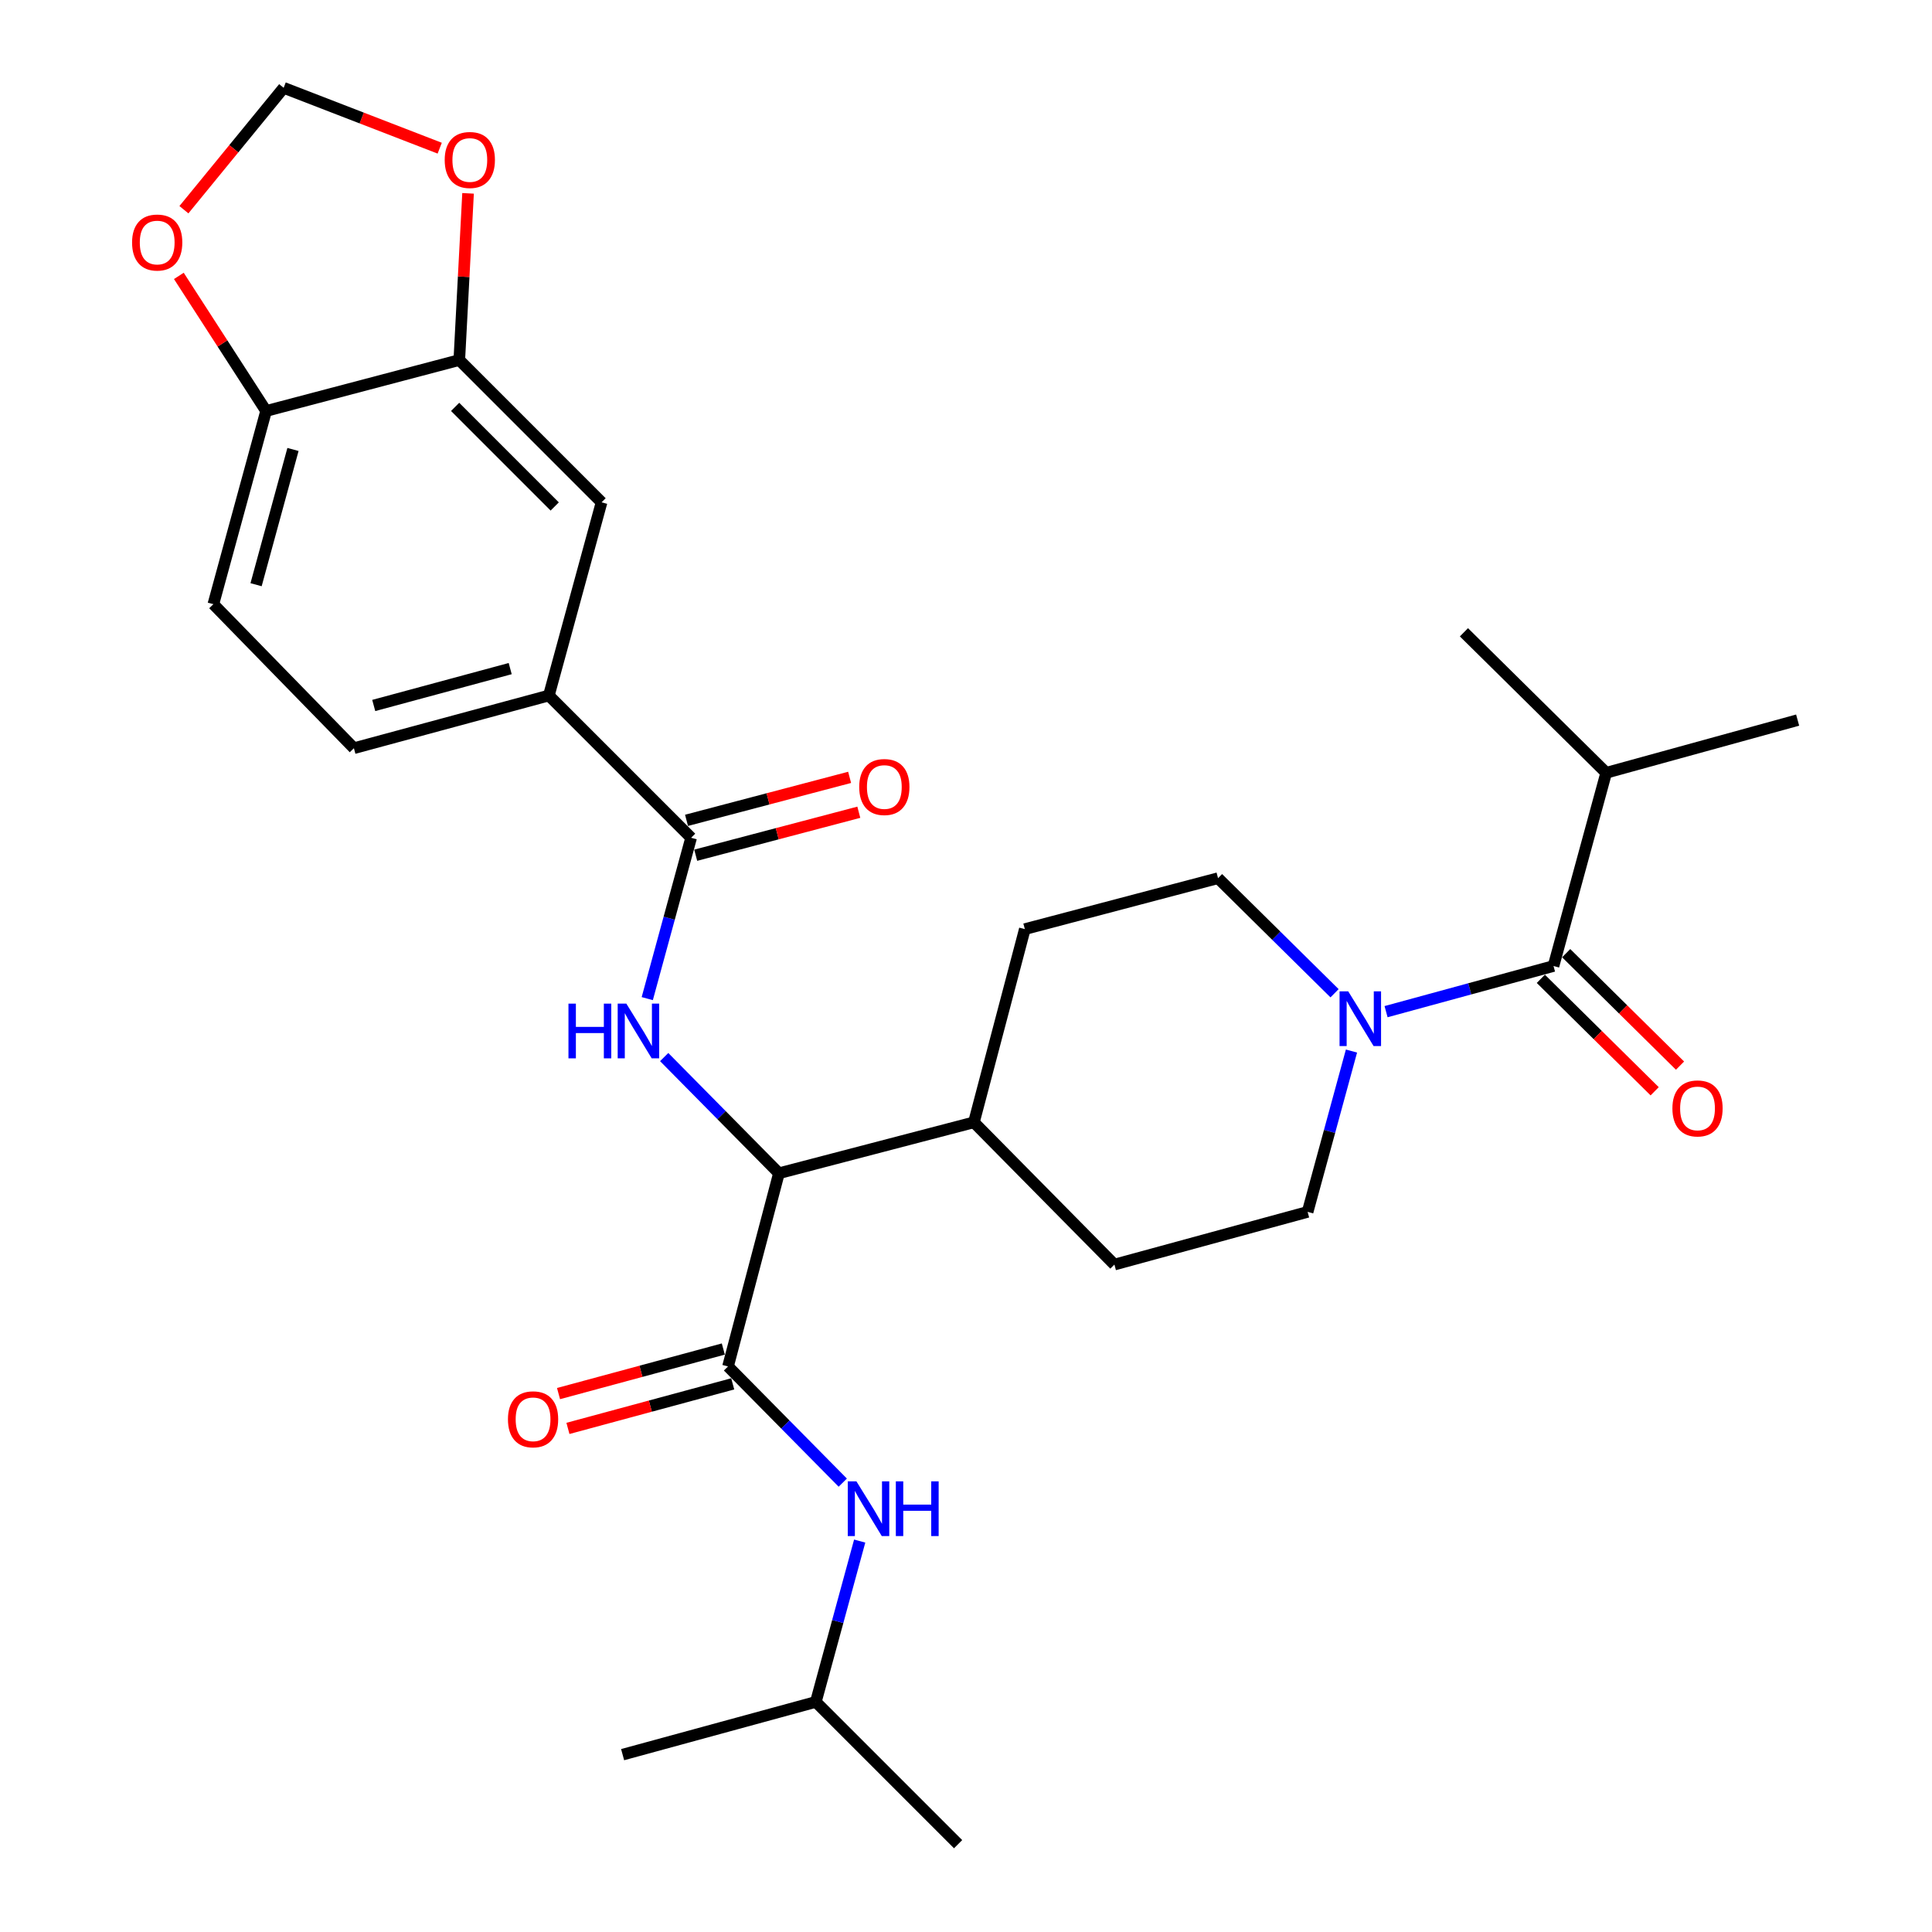 <?xml version='1.0' encoding='iso-8859-1'?>
<svg version='1.1' baseProfile='full'
              xmlns='http://www.w3.org/2000/svg'
                      xmlns:rdkit='http://www.rdkit.org/xml'
                      xmlns:xlink='http://www.w3.org/1999/xlink'
                  xml:space='preserve'
width='1000px' height='1000px' viewBox='0 0 1000 1000'>
<!-- END OF HEADER -->
<rect style='opacity:1.0;fill:#FFFFFF;stroke:none' width='1000' height='1000' x='0' y='0'> </rect>
<path class='bond-0' d='M 831.365,399.996 L 930.456,372.726' style='fill:none;fill-rule:evenodd;stroke:#000000;stroke-width:6px;stroke-linecap:butt;stroke-linejoin:miter;stroke-opacity:1' />
<path class='bond-1' d='M 831.365,399.996 L 757.729,327.273' style='fill:none;fill-rule:evenodd;stroke:#000000;stroke-width:6px;stroke-linecap:butt;stroke-linejoin:miter;stroke-opacity:1' />
<path class='bond-2' d='M 831.365,399.996 L 804.095,500' style='fill:none;fill-rule:evenodd;stroke:#000000;stroke-width:6px;stroke-linecap:butt;stroke-linejoin:miter;stroke-opacity:1' />
<path class='bond-3' d='M 699.523,544.021 L 688.172,585.648' style='fill:none;fill-rule:evenodd;stroke:#0000FF;stroke-width:6px;stroke-linecap:butt;stroke-linejoin:miter;stroke-opacity:1' />
<path class='bond-3' d='M 688.172,585.648 L 676.821,627.274' style='fill:none;fill-rule:evenodd;stroke:#000000;stroke-width:6px;stroke-linecap:butt;stroke-linejoin:miter;stroke-opacity:1' />
<path class='bond-4' d='M 717.423,523.635 L 760.759,511.817' style='fill:none;fill-rule:evenodd;stroke:#0000FF;stroke-width:6px;stroke-linecap:butt;stroke-linejoin:miter;stroke-opacity:1' />
<path class='bond-4' d='M 760.759,511.817 L 804.095,500' style='fill:none;fill-rule:evenodd;stroke:#000000;stroke-width:6px;stroke-linecap:butt;stroke-linejoin:miter;stroke-opacity:1' />
<path class='bond-5' d='M 690.764,514.108 L 660.61,484.327' style='fill:none;fill-rule:evenodd;stroke:#0000FF;stroke-width:6px;stroke-linecap:butt;stroke-linejoin:miter;stroke-opacity:1' />
<path class='bond-5' d='M 660.61,484.327 L 630.455,454.546' style='fill:none;fill-rule:evenodd;stroke:#000000;stroke-width:6px;stroke-linecap:butt;stroke-linejoin:miter;stroke-opacity:1' />
<path class='bond-6' d='M 797.534,506.641 L 826.994,535.744' style='fill:none;fill-rule:evenodd;stroke:#000000;stroke-width:6px;stroke-linecap:butt;stroke-linejoin:miter;stroke-opacity:1' />
<path class='bond-6' d='M 826.994,535.744 L 856.454,564.847' style='fill:none;fill-rule:evenodd;stroke:#FF0000;stroke-width:6px;stroke-linecap:butt;stroke-linejoin:miter;stroke-opacity:1' />
<path class='bond-6' d='M 810.656,493.359 L 840.116,522.462' style='fill:none;fill-rule:evenodd;stroke:#000000;stroke-width:6px;stroke-linecap:butt;stroke-linejoin:miter;stroke-opacity:1' />
<path class='bond-6' d='M 840.116,522.462 L 869.576,551.565' style='fill:none;fill-rule:evenodd;stroke:#FF0000;stroke-width:6px;stroke-linecap:butt;stroke-linejoin:miter;stroke-opacity:1' />
<path class='bond-7' d='M 422.273,880.909 L 495.91,954.545' style='fill:none;fill-rule:evenodd;stroke:#000000;stroke-width:6px;stroke-linecap:butt;stroke-linejoin:miter;stroke-opacity:1' />
<path class='bond-8' d='M 422.273,880.909 L 322.269,908.2' style='fill:none;fill-rule:evenodd;stroke:#000000;stroke-width:6px;stroke-linecap:butt;stroke-linejoin:miter;stroke-opacity:1' />
<path class='bond-9' d='M 422.273,880.909 L 433.624,839.283' style='fill:none;fill-rule:evenodd;stroke:#000000;stroke-width:6px;stroke-linecap:butt;stroke-linejoin:miter;stroke-opacity:1' />
<path class='bond-9' d='M 433.624,839.283 L 444.975,797.657' style='fill:none;fill-rule:evenodd;stroke:#0000FF;stroke-width:6px;stroke-linecap:butt;stroke-linejoin:miter;stroke-opacity:1' />
<path class='bond-10' d='M 374.383,698.257 L 331.737,709.787' style='fill:none;fill-rule:evenodd;stroke:#000000;stroke-width:6px;stroke-linecap:butt;stroke-linejoin:miter;stroke-opacity:1' />
<path class='bond-10' d='M 331.737,709.787 L 289.09,721.316' style='fill:none;fill-rule:evenodd;stroke:#FF0000;stroke-width:6px;stroke-linecap:butt;stroke-linejoin:miter;stroke-opacity:1' />
<path class='bond-10' d='M 379.256,716.281 L 336.61,727.81' style='fill:none;fill-rule:evenodd;stroke:#000000;stroke-width:6px;stroke-linecap:butt;stroke-linejoin:miter;stroke-opacity:1' />
<path class='bond-10' d='M 336.61,727.81 L 293.963,739.34' style='fill:none;fill-rule:evenodd;stroke:#FF0000;stroke-width:6px;stroke-linecap:butt;stroke-linejoin:miter;stroke-opacity:1' />
<path class='bond-11' d='M 376.82,707.269 L 406.518,737.34' style='fill:none;fill-rule:evenodd;stroke:#000000;stroke-width:6px;stroke-linecap:butt;stroke-linejoin:miter;stroke-opacity:1' />
<path class='bond-11' d='M 406.518,737.34 L 436.216,767.411' style='fill:none;fill-rule:evenodd;stroke:#0000FF;stroke-width:6px;stroke-linecap:butt;stroke-linejoin:miter;stroke-opacity:1' />
<path class='bond-12' d='M 376.82,707.269 L 403.177,607.275' style='fill:none;fill-rule:evenodd;stroke:#000000;stroke-width:6px;stroke-linecap:butt;stroke-linejoin:miter;stroke-opacity:1' />
<path class='bond-13' d='M 110.437,312.73 L 137.727,212.726' style='fill:none;fill-rule:evenodd;stroke:#000000;stroke-width:6px;stroke-linecap:butt;stroke-linejoin:miter;stroke-opacity:1' />
<path class='bond-13' d='M 132.543,302.645 L 151.646,232.642' style='fill:none;fill-rule:evenodd;stroke:#000000;stroke-width:6px;stroke-linecap:butt;stroke-linejoin:miter;stroke-opacity:1' />
<path class='bond-14' d='M 110.437,312.73 L 183.181,387.269' style='fill:none;fill-rule:evenodd;stroke:#000000;stroke-width:6px;stroke-linecap:butt;stroke-linejoin:miter;stroke-opacity:1' />
<path class='bond-15' d='M 335.021,516.888 L 346.373,475.261' style='fill:none;fill-rule:evenodd;stroke:#0000FF;stroke-width:6px;stroke-linecap:butt;stroke-linejoin:miter;stroke-opacity:1' />
<path class='bond-15' d='M 346.373,475.261 L 357.724,433.635' style='fill:none;fill-rule:evenodd;stroke:#000000;stroke-width:6px;stroke-linecap:butt;stroke-linejoin:miter;stroke-opacity:1' />
<path class='bond-16' d='M 343.781,547.134 L 373.479,577.204' style='fill:none;fill-rule:evenodd;stroke:#0000FF;stroke-width:6px;stroke-linecap:butt;stroke-linejoin:miter;stroke-opacity:1' />
<path class='bond-16' d='M 373.479,577.204 L 403.177,607.275' style='fill:none;fill-rule:evenodd;stroke:#000000;stroke-width:6px;stroke-linecap:butt;stroke-linejoin:miter;stroke-opacity:1' />
<path class='bond-17' d='M 360.103,442.662 L 402.312,431.537' style='fill:none;fill-rule:evenodd;stroke:#000000;stroke-width:6px;stroke-linecap:butt;stroke-linejoin:miter;stroke-opacity:1' />
<path class='bond-17' d='M 402.312,431.537 L 444.521,420.413' style='fill:none;fill-rule:evenodd;stroke:#FF0000;stroke-width:6px;stroke-linecap:butt;stroke-linejoin:miter;stroke-opacity:1' />
<path class='bond-17' d='M 355.344,424.608 L 397.554,413.483' style='fill:none;fill-rule:evenodd;stroke:#000000;stroke-width:6px;stroke-linecap:butt;stroke-linejoin:miter;stroke-opacity:1' />
<path class='bond-17' d='M 397.554,413.483 L 439.763,402.358' style='fill:none;fill-rule:evenodd;stroke:#FF0000;stroke-width:6px;stroke-linecap:butt;stroke-linejoin:miter;stroke-opacity:1' />
<path class='bond-18' d='M 357.724,433.635 L 284.087,359.999' style='fill:none;fill-rule:evenodd;stroke:#000000;stroke-width:6px;stroke-linecap:butt;stroke-linejoin:miter;stroke-opacity:1' />
<path class='bond-19' d='M 183.181,387.269 L 284.087,359.999' style='fill:none;fill-rule:evenodd;stroke:#000000;stroke-width:6px;stroke-linecap:butt;stroke-linejoin:miter;stroke-opacity:1' />
<path class='bond-19' d='M 193.446,365.154 L 264.08,346.065' style='fill:none;fill-rule:evenodd;stroke:#000000;stroke-width:6px;stroke-linecap:butt;stroke-linejoin:miter;stroke-opacity:1' />
<path class='bond-20' d='M 576.817,654.544 L 676.821,627.274' style='fill:none;fill-rule:evenodd;stroke:#000000;stroke-width:6px;stroke-linecap:butt;stroke-linejoin:miter;stroke-opacity:1' />
<path class='bond-21' d='M 576.817,654.544 L 504.094,580.908' style='fill:none;fill-rule:evenodd;stroke:#000000;stroke-width:6px;stroke-linecap:butt;stroke-linejoin:miter;stroke-opacity:1' />
<path class='bond-22' d='M 504.094,580.908 L 530.451,480.914' style='fill:none;fill-rule:evenodd;stroke:#000000;stroke-width:6px;stroke-linecap:butt;stroke-linejoin:miter;stroke-opacity:1' />
<path class='bond-23' d='M 504.094,580.908 L 403.177,607.275' style='fill:none;fill-rule:evenodd;stroke:#000000;stroke-width:6px;stroke-linecap:butt;stroke-linejoin:miter;stroke-opacity:1' />
<path class='bond-24' d='M 530.451,480.914 L 630.455,454.546' style='fill:none;fill-rule:evenodd;stroke:#000000;stroke-width:6px;stroke-linecap:butt;stroke-linejoin:miter;stroke-opacity:1' />
<path class='bond-25' d='M 284.087,359.999 L 311.368,259.995' style='fill:none;fill-rule:evenodd;stroke:#000000;stroke-width:6px;stroke-linecap:butt;stroke-linejoin:miter;stroke-opacity:1' />
<path class='bond-26' d='M 311.368,259.995 L 237.731,186.358' style='fill:none;fill-rule:evenodd;stroke:#000000;stroke-width:6px;stroke-linecap:butt;stroke-linejoin:miter;stroke-opacity:1' />
<path class='bond-26' d='M 287.12,262.152 L 235.574,210.606' style='fill:none;fill-rule:evenodd;stroke:#000000;stroke-width:6px;stroke-linecap:butt;stroke-linejoin:miter;stroke-opacity:1' />
<path class='bond-27' d='M 137.727,212.726 L 237.731,186.358' style='fill:none;fill-rule:evenodd;stroke:#000000;stroke-width:6px;stroke-linecap:butt;stroke-linejoin:miter;stroke-opacity:1' />
<path class='bond-28' d='M 137.727,212.726 L 115.149,177.766' style='fill:none;fill-rule:evenodd;stroke:#000000;stroke-width:6px;stroke-linecap:butt;stroke-linejoin:miter;stroke-opacity:1' />
<path class='bond-28' d='M 115.149,177.766 L 92.572,142.807' style='fill:none;fill-rule:evenodd;stroke:#FF0000;stroke-width:6px;stroke-linecap:butt;stroke-linejoin:miter;stroke-opacity:1' />
<path class='bond-29' d='M 237.731,186.358 L 239.998,143.218' style='fill:none;fill-rule:evenodd;stroke:#000000;stroke-width:6px;stroke-linecap:butt;stroke-linejoin:miter;stroke-opacity:1' />
<path class='bond-29' d='M 239.998,143.218 L 242.265,100.078' style='fill:none;fill-rule:evenodd;stroke:#FF0000;stroke-width:6px;stroke-linecap:butt;stroke-linejoin:miter;stroke-opacity:1' />
<path class='bond-30' d='M 227.594,76.697 L 187.204,61.076' style='fill:none;fill-rule:evenodd;stroke:#FF0000;stroke-width:6px;stroke-linecap:butt;stroke-linejoin:miter;stroke-opacity:1' />
<path class='bond-30' d='M 187.204,61.076 L 146.814,45.455' style='fill:none;fill-rule:evenodd;stroke:#000000;stroke-width:6px;stroke-linecap:butt;stroke-linejoin:miter;stroke-opacity:1' />
<path class='bond-31' d='M 146.814,45.455 L 121.003,77' style='fill:none;fill-rule:evenodd;stroke:#000000;stroke-width:6px;stroke-linecap:butt;stroke-linejoin:miter;stroke-opacity:1' />
<path class='bond-31' d='M 121.003,77 L 95.193,108.545' style='fill:none;fill-rule:evenodd;stroke:#FF0000;stroke-width:6px;stroke-linecap:butt;stroke-linejoin:miter;stroke-opacity:1' />
<path  class='atom-1' d='M 697.831 513.11
L 707.111 528.11
Q 708.031 529.59, 709.511 532.27
Q 710.991 534.95, 711.071 535.11
L 711.071 513.11
L 714.831 513.11
L 714.831 541.43
L 710.951 541.43
L 700.991 525.03
Q 699.831 523.11, 698.591 520.91
Q 697.391 518.71, 697.031 518.03
L 697.031 541.43
L 693.351 541.43
L 693.351 513.11
L 697.831 513.11
' fill='#0000FF'/>
<path  class='atom-3' d='M 865.634 573.716
Q 865.634 566.916, 868.994 563.116
Q 872.354 559.316, 878.634 559.316
Q 884.914 559.316, 888.274 563.116
Q 891.634 566.916, 891.634 573.716
Q 891.634 580.596, 888.234 584.516
Q 884.834 588.396, 878.634 588.396
Q 872.394 588.396, 868.994 584.516
Q 865.634 580.636, 865.634 573.716
M 878.634 585.196
Q 882.954 585.196, 885.274 582.316
Q 887.634 579.396, 887.634 573.716
Q 887.634 568.156, 885.274 565.356
Q 882.954 562.516, 878.634 562.516
Q 874.314 562.516, 871.954 565.316
Q 869.634 568.116, 869.634 573.716
Q 869.634 579.436, 871.954 582.316
Q 874.314 585.196, 878.634 585.196
' fill='#FF0000'/>
<path  class='atom-8' d='M 262.914 734.629
Q 262.914 727.829, 266.274 724.029
Q 269.634 720.229, 275.914 720.229
Q 282.194 720.229, 285.554 724.029
Q 288.914 727.829, 288.914 734.629
Q 288.914 741.509, 285.514 745.429
Q 282.114 749.309, 275.914 749.309
Q 269.674 749.309, 266.274 745.429
Q 262.914 741.549, 262.914 734.629
M 275.914 746.109
Q 280.234 746.109, 282.554 743.229
Q 284.914 740.309, 284.914 734.629
Q 284.914 729.069, 282.554 726.269
Q 280.234 723.429, 275.914 723.429
Q 271.594 723.429, 269.234 726.229
Q 266.914 729.029, 266.914 734.629
Q 266.914 740.349, 269.234 743.229
Q 271.594 746.109, 275.914 746.109
' fill='#FF0000'/>
<path  class='atom-9' d='M 443.283 766.745
L 452.563 781.745
Q 453.483 783.225, 454.963 785.905
Q 456.443 788.585, 456.523 788.745
L 456.523 766.745
L 460.283 766.745
L 460.283 795.065
L 456.403 795.065
L 446.443 778.665
Q 445.283 776.745, 444.043 774.545
Q 442.843 772.345, 442.483 771.665
L 442.483 795.065
L 438.803 795.065
L 438.803 766.745
L 443.283 766.745
' fill='#0000FF'/>
<path  class='atom-9' d='M 463.683 766.745
L 467.523 766.745
L 467.523 778.785
L 482.003 778.785
L 482.003 766.745
L 485.843 766.745
L 485.843 795.065
L 482.003 795.065
L 482.003 781.985
L 467.523 781.985
L 467.523 795.065
L 463.683 795.065
L 463.683 766.745
' fill='#0000FF'/>
<path  class='atom-12' d='M 294.234 519.479
L 298.074 519.479
L 298.074 531.519
L 312.554 531.519
L 312.554 519.479
L 316.394 519.479
L 316.394 547.799
L 312.554 547.799
L 312.554 534.719
L 298.074 534.719
L 298.074 547.799
L 294.234 547.799
L 294.234 519.479
' fill='#0000FF'/>
<path  class='atom-12' d='M 324.194 519.479
L 333.474 534.479
Q 334.394 535.959, 335.874 538.639
Q 337.354 541.319, 337.434 541.479
L 337.434 519.479
L 341.194 519.479
L 341.194 547.799
L 337.314 547.799
L 327.354 531.399
Q 326.194 529.479, 324.954 527.279
Q 323.754 525.079, 323.394 524.399
L 323.394 547.799
L 319.714 547.799
L 319.714 519.479
L 324.194 519.479
' fill='#0000FF'/>
<path  class='atom-14' d='M 444.728 407.358
Q 444.728 400.558, 448.088 396.758
Q 451.448 392.958, 457.728 392.958
Q 464.008 392.958, 467.368 396.758
Q 470.728 400.558, 470.728 407.358
Q 470.728 414.238, 467.328 418.158
Q 463.928 422.038, 457.728 422.038
Q 451.488 422.038, 448.088 418.158
Q 444.728 414.278, 444.728 407.358
M 457.728 418.838
Q 462.048 418.838, 464.368 415.958
Q 466.728 413.038, 466.728 407.358
Q 466.728 401.798, 464.368 398.998
Q 462.048 396.158, 457.728 396.158
Q 453.408 396.158, 451.048 398.958
Q 448.728 401.758, 448.728 407.358
Q 448.728 413.078, 451.048 415.958
Q 453.408 418.838, 457.728 418.838
' fill='#FF0000'/>
<path  class='atom-26' d='M 230.177 82.804
Q 230.177 76.004, 233.537 72.204
Q 236.897 68.404, 243.177 68.404
Q 249.457 68.404, 252.817 72.204
Q 256.177 76.004, 256.177 82.804
Q 256.177 89.684, 252.777 93.604
Q 249.377 97.484, 243.177 97.484
Q 236.937 97.484, 233.537 93.604
Q 230.177 89.724, 230.177 82.804
M 243.177 94.284
Q 247.497 94.284, 249.817 91.404
Q 252.177 88.484, 252.177 82.804
Q 252.177 77.244, 249.817 74.444
Q 247.497 71.604, 243.177 71.604
Q 238.857 71.604, 236.497 74.404
Q 234.177 77.204, 234.177 82.804
Q 234.177 88.524, 236.497 91.404
Q 238.857 94.284, 243.177 94.284
' fill='#FF0000'/>
<path  class='atom-28' d='M 68.362 125.529
Q 68.362 118.729, 71.722 114.929
Q 75.082 111.129, 81.362 111.129
Q 87.642 111.129, 91.002 114.929
Q 94.362 118.729, 94.362 125.529
Q 94.362 132.409, 90.962 136.329
Q 87.562 140.209, 81.362 140.209
Q 75.122 140.209, 71.722 136.329
Q 68.362 132.449, 68.362 125.529
M 81.362 137.009
Q 85.682 137.009, 88.002 134.129
Q 90.362 131.209, 90.362 125.529
Q 90.362 119.969, 88.002 117.169
Q 85.682 114.329, 81.362 114.329
Q 77.042 114.329, 74.682 117.129
Q 72.362 119.929, 72.362 125.529
Q 72.362 131.249, 74.682 134.129
Q 77.042 137.009, 81.362 137.009
' fill='#FF0000'/>
</svg>
